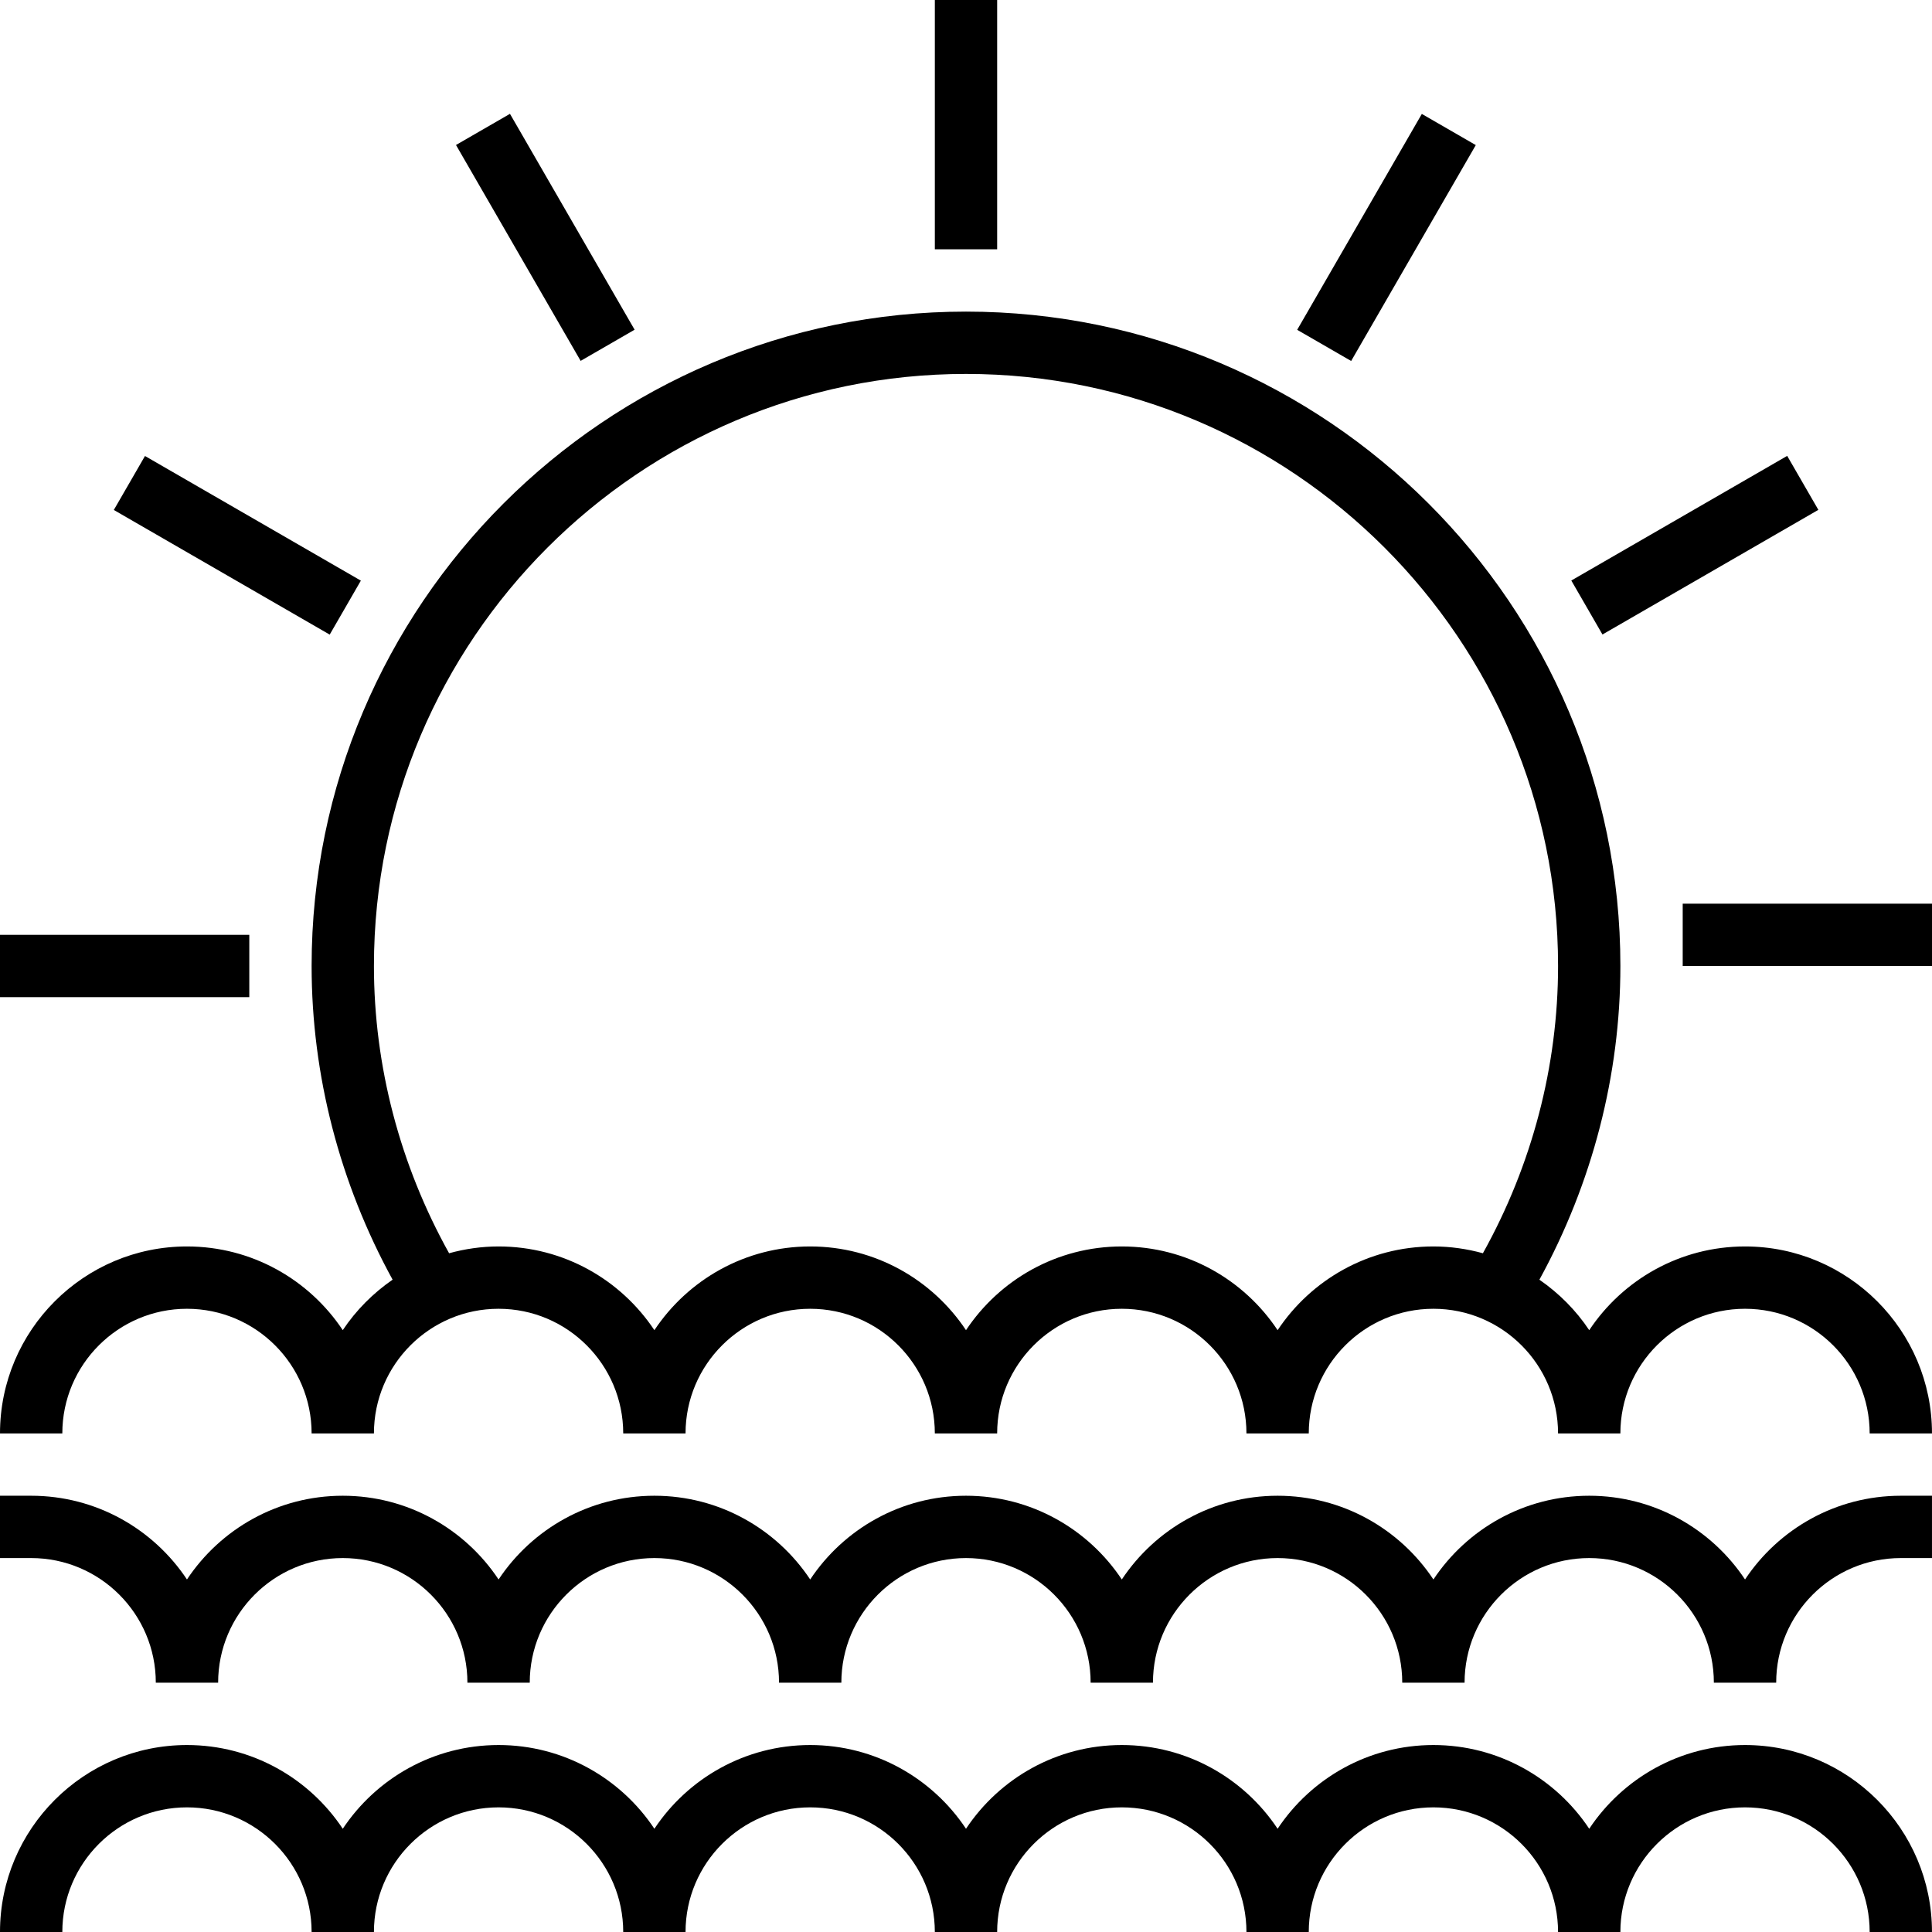 <?xml version="1.0" encoding="iso-8859-1"?>
<!-- Uploaded to: SVG Repo, www.svgrepo.com, Generator: SVG Repo Mixer Tools -->
<svg fill="#000000" version="1.1" id="Layer_1" xmlns="http://www.w3.org/2000/svg" xmlns:xlink="http://www.w3.org/1999/xlink" 
	 viewBox="0 0 496 496" xml:space="preserve">
<g>
	<g>
		<g>
			<path d="M448,448c-16.68,0-31.392,8.544-40,21.496C399.392,456.544,384.68,448,368,448s-31.392,8.544-40,21.496
				C319.392,456.544,304.68,448,288,448s-31.392,8.544-40,21.496C239.392,456.544,224.68,448,208,448s-31.392,8.544-40,21.496
				C159.392,456.544,144.68,448,128,448s-31.392,8.544-40,21.496C79.392,456.544,64.68,448,48,448c-26.472,0-48,21.528-48,48h16
				c0-17.648,14.352-32,32-32s32,14.352,32,32h16c0-17.648,14.352-32,32-32s32,14.352,32,32h16c0-17.648,14.352-32,32-32
				s32,14.352,32,32h16c0-17.648,14.352-32,32-32s32,14.352,32,32h16c0-17.648,14.352-32,32-32s32,14.352,32,32h16
				c0-17.648,14.352-32,32-32s32,14.352,32,32h16C496,469.528,474.472,448,448,448z"/>
			<path d="M448,405.496C439.392,392.544,424.68,384,408,384s-31.392,8.544-40,21.496C359.392,392.544,344.68,384,328,384
				s-31.392,8.544-40,21.496C279.392,392.544,264.68,384,248,384s-31.392,8.544-40,21.496C199.392,392.544,184.68,384,168,384
				s-31.392,8.544-40,21.496C119.392,392.544,104.68,384,88,384s-31.392,8.544-40,21.496C39.392,392.544,24.68,384,8,384H0v16h8
				c17.648,0,32,14.352,32,32h16c0-17.648,14.352-32,32-32s32,14.352,32,32h16c0-17.648,14.352-32,32-32s32,14.352,32,32h16
				c0-17.648,14.352-32,32-32s32,14.352,32,32h16c0-17.648,14.352-32,32-32s32,14.352,32,32h16c0-17.648,14.352-32,32-32
				s32,14.352,32,32h16c0-17.648,14.352-32,32-32h8v-16h-8C471.32,384,456.608,392.544,448,405.496z"/>
			<path d="M448,320c-16.68,0-31.392,8.544-40,21.496c-3.392-5.104-7.76-9.48-12.792-12.96C408.768,303.792,416,276.056,416,248
				c0-92.64-75.368-168-168-168S80,155.36,80,248c0,28.056,7.232,55.792,20.792,80.528c-5.032,3.48-9.4,7.864-12.792,12.96
				C79.392,328.544,64.68,320,48,320c-26.472,0-48,21.528-48,48h16c0-17.648,14.352-32,32-32s32,14.352,32,32h16
				c0-17.648,14.352-32,32-32s32,14.352,32,32h16c0-17.648,14.352-32,32-32s32,14.352,32,32h16c0-17.648,14.352-32,32-32
				s32,14.352,32,32h16c0-17.648,14.352-32,32-32s32,14.352,32,32h16c0-17.648,14.352-32,32-32s32,14.352,32,32h16
				C496,341.528,474.472,320,448,320z M380.704,321.744C376.656,320.632,372.4,320,368,320c-16.68,0-31.392,8.544-40,21.496
				C319.392,328.544,304.68,320,288,320s-31.392,8.544-40,21.496C239.392,328.544,224.68,320,208,320s-31.392,8.544-40,21.496
				C159.392,328.544,144.68,320,128,320c-4.4,0-8.656,0.632-12.704,1.744C102.696,299.128,96,273.712,96,248
				c0-83.816,68.184-152,152-152s152,68.184,152,152C400,273.712,393.304,299.128,380.704,321.744z"/>
			<rect y="240" width="64" height="16"/>
			
				<rect x="427.054" y="107.987" transform="matrix(0.5 0.866 -0.866 0.5 338.814 -306.786)" width="16" height="64.001"/>
			<rect x="347.989" y="28.928" transform="matrix(0.866 0.5 -0.5 0.866 78.129 -169.797)" width="16" height="64.001"/>
			<rect x="240" width="16" height="64"/>
			<rect x="107.997" y="52.939" transform="matrix(0.5 0.866 -0.866 0.5 122.77 -90.771)" width="63.999" height="16"/>
			<rect x="28.933" y="131.998" transform="matrix(0.866 0.5 -0.5 0.866 78.164 -11.71)" width="63.999" height="16"/>
			<rect x="432" y="232" width="64" height="16"/>
		</g>
	</g>
</g>
</svg>